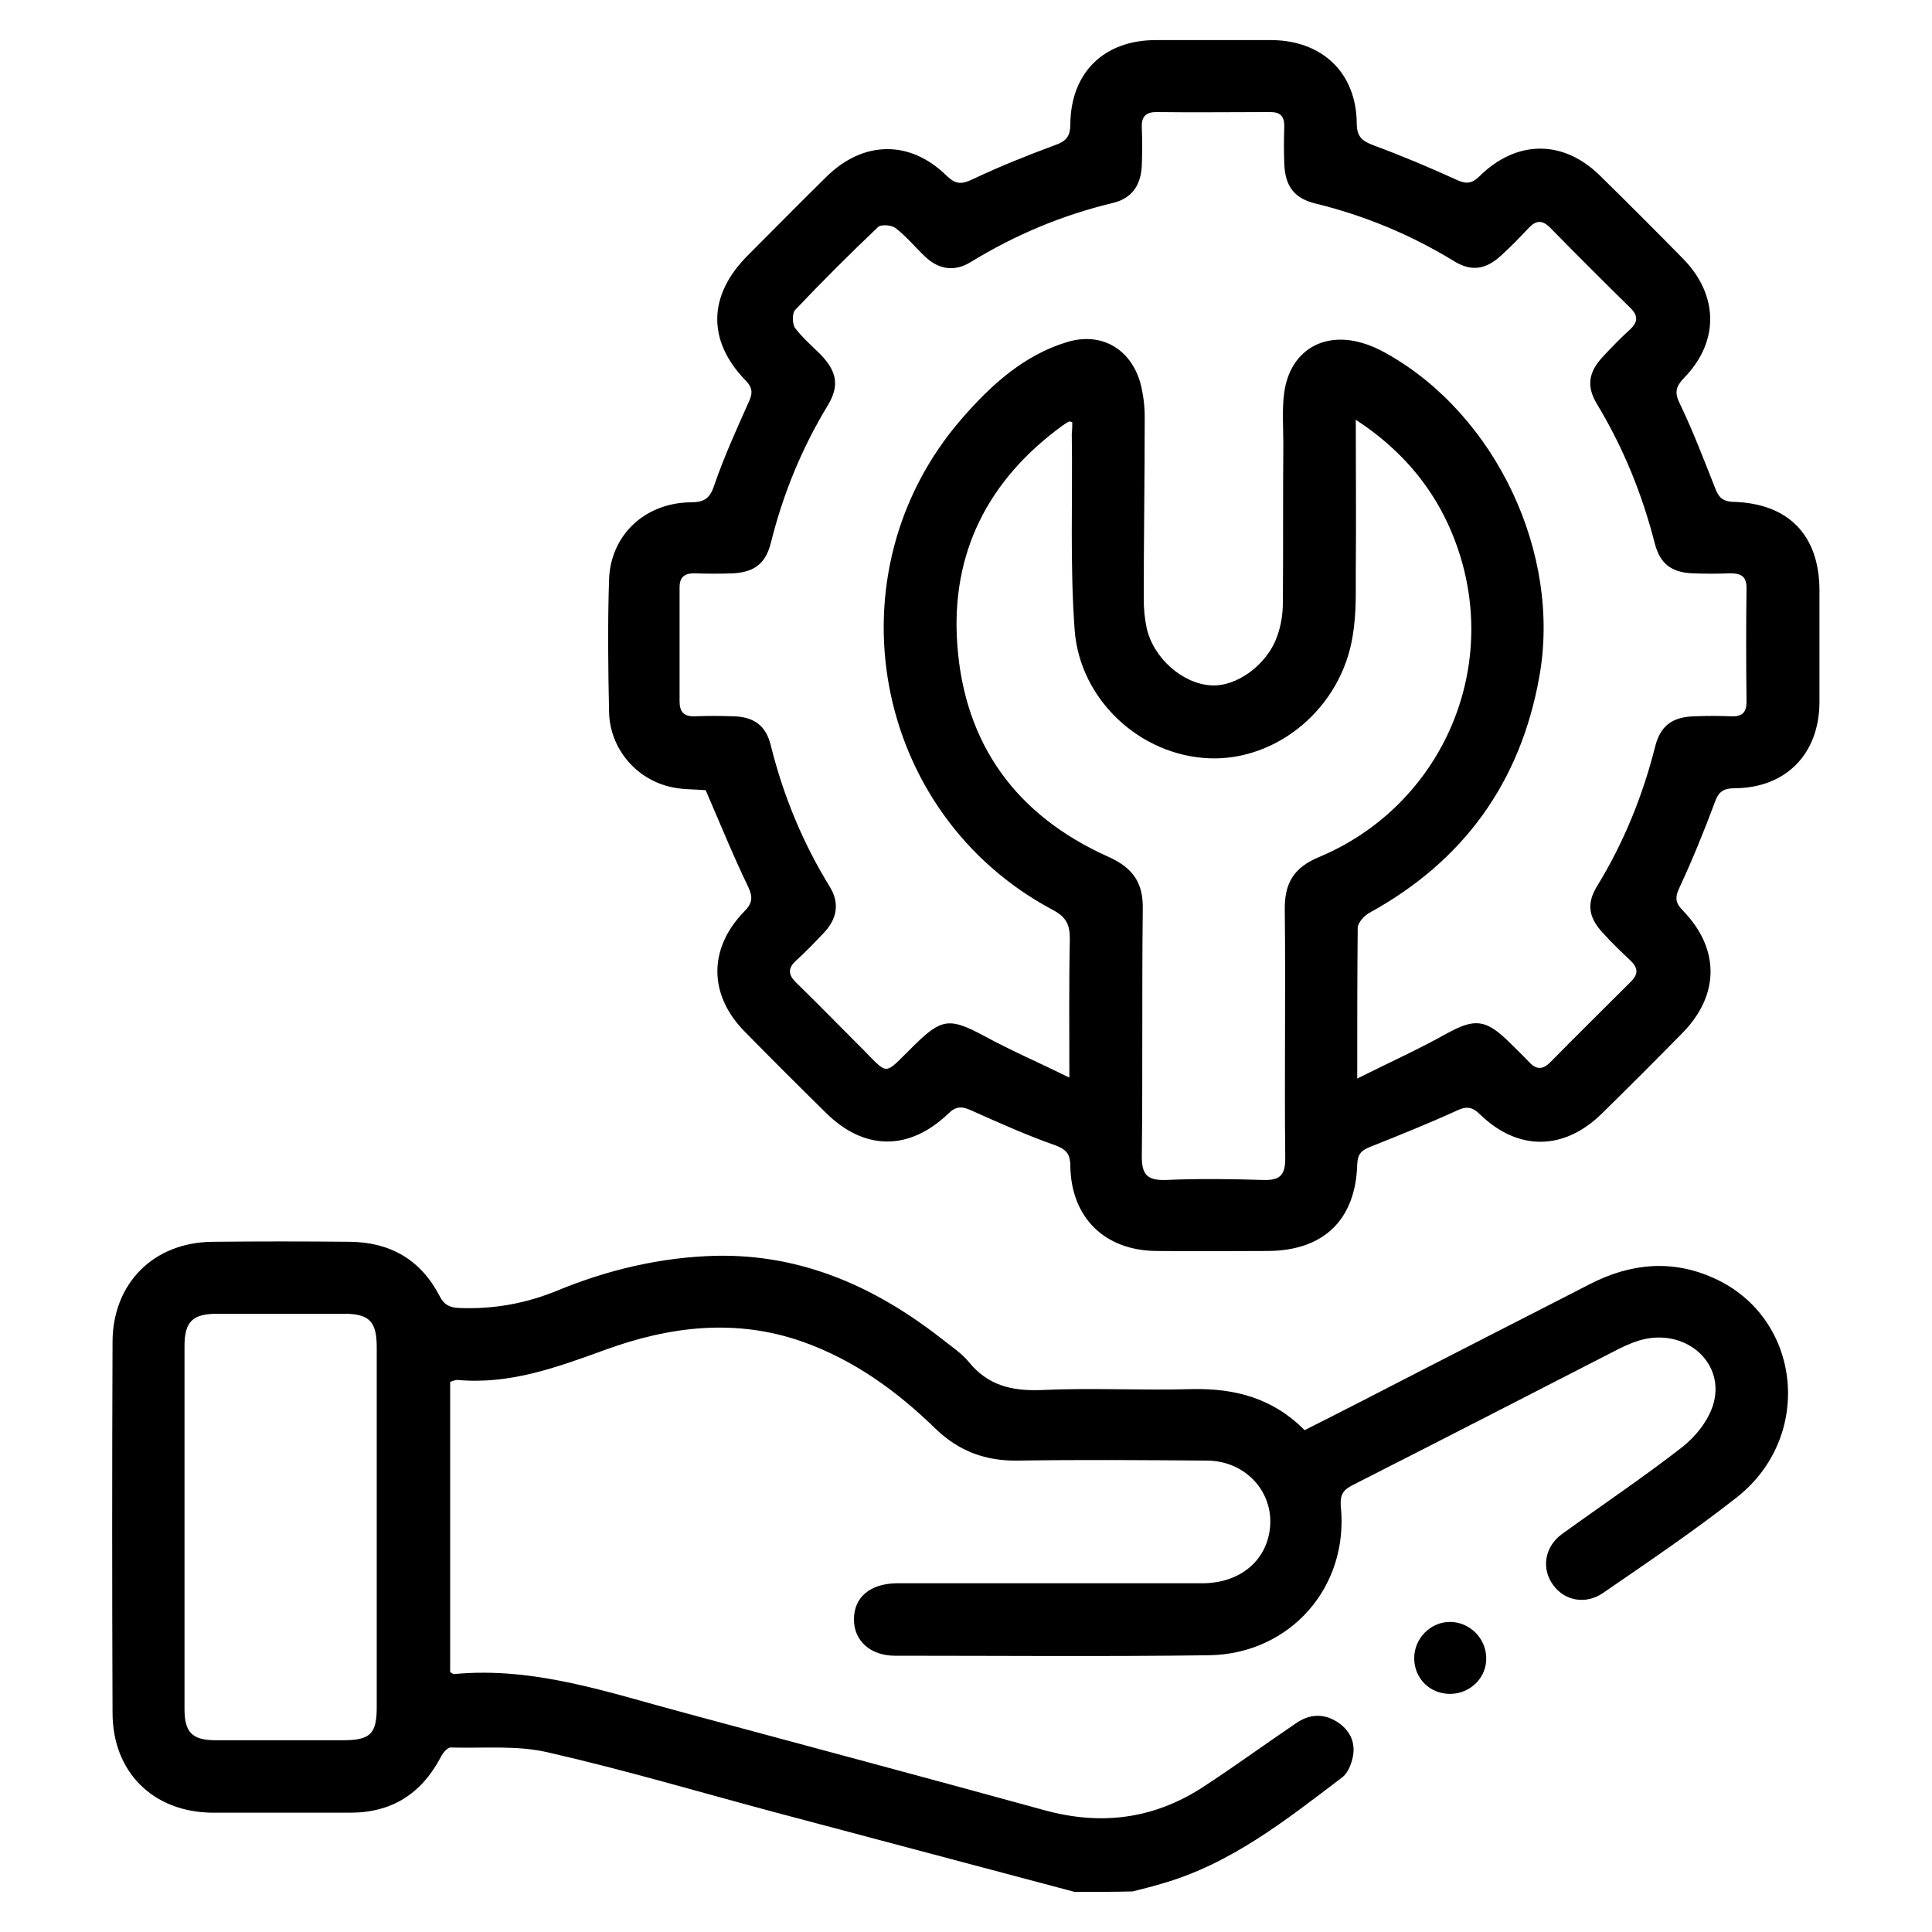 <?xml version="1.0" encoding="utf-8"?>
<!-- Generator: Adobe Illustrator 27.0.1, SVG Export Plug-In . SVG Version: 6.00 Build 0)  -->
<svg version="1.1" id="Capa_1" xmlns="http://www.w3.org/2000/svg" xmlns:xlink="http://www.w3.org/1999/xlink" x="0px" y="0px"
	 viewBox="0 0 400 400" style="enable-background:new 0 0 400 400;" xml:space="preserve">
<g>
	<path d="M222.5,391.7c-20.7-5.5-41.4-11-62.1-16.5c-15.7-4.2-31.2-8.8-47-12.4c-6.4-1.5-13.4-0.8-20.1-1c-0.7,0-1.7,1.2-2.1,2.1
		c-4,7.5-10.1,11.4-18.7,11.4c-9.5,0-19,0-28.5,0c-12.3-0.1-20.7-8.4-20.7-20.7c-0.1-25.6-0.1-51.2,0-76.7
		c0-12.2,8.5-20.7,20.7-20.8c9.5-0.1,19-0.1,28.5,0c8.3,0.1,14.6,3.7,18.5,11.2c0.9,1.8,2,2.4,4,2.5c7.1,0.3,13.8-0.9,20.4-3.6
		c10.4-4.3,21.4-6.9,32.7-7.2c18.1-0.4,33.5,6.6,47.4,17.6c1.8,1.4,3.7,2.7,5.1,4.4c3.9,4.8,8.8,6,14.8,5.8
		c10.5-0.5,21,0.1,31.4-0.2c8.9-0.2,16.8,1.9,23.3,8.5c4.2-2.1,8.3-4.2,12.4-6.3c15.5-8,31-15.9,46.6-23.9
		c8.5-4.4,17.2-5.2,25.9-1.2c18,8.2,20.6,32.7,4.6,45.3c-8.9,7-18.4,13.4-27.7,19.8c-3.6,2.5-8,1.6-10.3-1.6
		c-2.5-3.3-1.9-7.9,1.8-10.6c8.3-6,16.8-11.7,24.9-18c2.8-2.2,5.4-5.5,6.4-8.8c2.5-8.3-5.1-15.4-14-13.6c-1.9,0.4-3.8,1.2-5.6,2.1
		c-18.3,9.4-36.6,18.8-54.9,28.1c-2,1-2.8,1.9-2.6,4.5c1.7,16.7-10.5,30.5-27.2,30.8c-21.7,0.3-43.4,0.1-65.1,0.1
		c-5.1,0-8.5-3.1-8.5-7.5c0-4.6,3.3-7.4,8.8-7.5c21.1,0,42.2,0,63.3,0c7.4,0,12.8-4.2,13.9-10.5c1.4-7.8-4.5-14.8-12.8-14.9
		c-13.1-0.1-26.2-0.2-39.3,0c-6.6,0.1-12.1-1.9-16.9-6.5c-8-7.8-16.9-14.3-27.6-18.1c-13.9-4.9-27.6-3.2-41,1.7
		c-9.9,3.6-19.7,7.2-30.5,6.2c-0.5,0-0.9,0.2-1.5,0.4c0,20.1,0,40.2,0,60.1c0.4,0.2,0.6,0.4,0.8,0.4c16.7-1.6,32.2,3.9,48,8.1
		c24.8,6.7,49.6,13.3,74.3,20.1c11.7,3.2,22.5,1.8,32.6-4.7c6.6-4.3,12.9-8.9,19.4-13.3c2.7-1.9,5.6-2.1,8.4-0.4
		c2.7,1.7,4,4.2,3.4,7.3c-0.3,1.5-1,3.3-2.1,4.2c-11.6,8.8-23.1,18-37.5,22.1c-2,0.6-4,1.1-6,1.6
		C230.5,391.7,226.5,391.7,222.5,391.7z M78,316.4c0-12.5,0-24.9,0-37.4c0-5.4-1.5-7-6.8-7c-8.7,0-17.4,0-26.2,0
		c-5.1,0-6.8,1.6-6.8,6.7c0,25,0,50.1,0,75.1c0,4.9,1.6,6.5,6.5,6.5c8.7,0,17.4,0,26.2,0c5.8,0,7.1-1.3,7.1-6.9
		C78,341.1,78,328.7,78,316.4z"/>
	<path d="M146.1,163.6c-2.2-0.2-4.6-0.1-6.9-0.6c-7.4-1.5-13-8-13.1-15.7c-0.2-9.1-0.3-18.2,0-27.3c0.3-9.2,7.4-15.9,16.9-16
		c2.8,0,4-0.8,4.9-3.6c2-5.8,4.5-11.3,7-16.9c0.9-1.9,1.1-3.1-0.6-4.8c-7.9-8.2-7.7-17.5,0.4-25.7c5.5-5.5,10.9-11,16.4-16.4
		c7.6-7.5,17.3-7.7,24.9-0.2c1.9,1.8,3.1,1.8,5.4,0.7c5.5-2.6,11.2-4.9,16.9-7c2.3-0.8,3.3-1.7,3.3-4.4c0.1-10.7,7-17.4,17.7-17.4
		c8,0,16,0,24,0c10.5,0.1,17.5,6.8,17.6,17.2c0,2.8,1.1,3.7,3.5,4.6c5.7,2.1,11.4,4.5,16.9,7c2.1,1,3.3,1.1,5.1-0.7
		c7.7-7.5,17.3-7.5,24.9,0c5.8,5.7,11.5,11.4,17.2,17.2c7.3,7.5,7.5,17.1,0.2,24.6c-1.7,1.8-2.1,3-0.9,5.4
		c2.7,5.6,4.9,11.4,7.2,17.2c0.7,1.9,1.4,3,3.8,3.1c11.5,0.3,17.9,6.9,17.9,18.4c0,7.7,0,15.5,0,23.2c-0.1,10.6-6.9,17.6-17.5,17.7
		c-2.4,0-3.4,0.7-4.2,3c-2.2,5.9-4.6,11.8-7.3,17.6c-1,2.1-0.8,3.2,0.8,4.8c7.6,7.9,7.5,17.4-0.1,25.2c-5.5,5.6-11.1,11.2-16.7,16.7
		c-7.8,7.7-17.3,7.9-25.2,0.3c-1.5-1.5-2.7-1.9-4.8-0.9c-5.9,2.7-11.9,5.1-17.9,7.5c-1.8,0.7-2.7,1.4-2.8,3.6
		c-0.3,11.5-6.9,17.9-18.4,18c-7.7,0-15.5,0.1-23.2,0c-10.7-0.1-17.6-6.9-17.8-17.5c0-2.3-0.6-3.4-2.9-4.3c-6-2.1-11.8-4.7-17.6-7.3
		c-2-0.9-3.2-0.9-4.8,0.7c-8.2,7.8-17.5,7.6-25.4-0.3c-5.6-5.5-11.2-11.1-16.7-16.7c-7.5-7.6-7.6-17.2-0.1-24.9
		c1.7-1.7,1.8-3,0.8-5.1C151.8,177.2,149.1,170.5,146.1,163.6z M281,223.3c6.8-3.4,12.8-6.1,18.5-9.3c5.8-3.2,8.1-3,12.9,1.7
		c1.4,1.4,2.9,2.8,4.2,4.2c1.5,1.6,2.8,1.6,4.4,0c5.5-5.6,11.1-11.1,16.7-16.7c1.6-1.6,1.4-2.9-0.2-4.4c-1.9-1.8-3.8-3.6-5.6-5.6
		c-3-3.2-3.5-6.1-1.2-9.8c5.5-9,9.4-18.6,12-28.9c1.1-4.3,3.6-6.1,8.2-6.2c2.5-0.1,5-0.1,7.5,0c2.2,0.1,3.2-0.7,3.2-3
		c-0.1-7.9-0.1-15.7,0-23.6c0-2.4-1.2-3-3.3-3c-2.6,0.1-5.2,0.1-7.9,0c-4.4-0.2-6.7-2-7.8-6.2c-2.6-10.2-6.5-19.8-12-28.9
		c-2.2-3.7-1.7-6.6,1.3-9.8c1.8-1.9,3.6-3.8,5.6-5.6c1.6-1.5,1.7-2.8,0.1-4.4c-5.6-5.5-11.2-11.1-16.7-16.7
		c-1.6-1.6-2.9-1.5-4.4,0.1c-1.8,1.9-3.6,3.8-5.6,5.6c-3.2,3-6.2,3.5-9.8,1.3c-9-5.5-18.6-9.5-28.9-12c-4.3-1.1-6.1-3.6-6.3-8.1
		c-0.1-2.6-0.1-5.2,0-7.9c0-2.1-0.9-2.9-2.9-2.9c-7.9,0-15.7,0.1-23.6,0c-2.3,0-3.1,1.1-3,3.2c0.1,2.6,0.1,5.2,0,7.9
		c-0.2,3.9-1.9,6.7-5.9,7.7c-10.5,2.5-20.3,6.6-29.6,12.3c-3.3,2-6.5,1.5-9.3-1.1c-2.1-2-3.9-4.2-6.2-6c-0.8-0.6-3-0.8-3.6-0.2
		c-5.9,5.6-11.6,11.3-17.2,17.2c-0.6,0.7-0.6,2.8,0,3.7c1.6,2.1,3.6,3.8,5.4,5.6c3.3,3.5,3.8,6.4,1.4,10.4
		c-5.4,8.9-9.3,18.4-11.8,28.5c-1.1,4.3-3.4,6-7.7,6.3c-2.7,0.1-5.5,0.1-8.2,0c-2,0-3,0.8-3,2.9c0,7.9,0,15.7,0,23.6
		c0,2.2,0.9,3.2,3.2,3.1c2.6-0.1,5.2-0.1,7.9,0c4.3,0.1,6.8,1.9,7.8,6.1c2.6,10.4,6.6,20.1,12.2,29.2c2.1,3.4,1.5,6.7-1.3,9.6
		c-1.8,1.9-3.6,3.8-5.6,5.6c-1.8,1.6-1.8,3,0,4.7c4.3,4.2,8.5,8.5,12.7,12.7c6.8,6.7,4.9,6.8,11.8,0.1c5.6-5.5,7.3-5.6,14.4-1.8
		c5.5,3,11.3,5.5,17.6,8.6c0-10.3-0.1-19.5,0.1-28.7c0-2.9-0.7-4.5-3.5-6c-37.5-19.9-46.7-69.8-18.8-101.8
		c6-6.9,12.8-13.1,21.8-15.8c7-2.1,13.1,1.4,15.1,8.5c0.6,2.3,0.9,4.7,0.9,7c0,12.6-0.2,25.2-0.2,37.8c0,2,0.2,4,0.6,5.9
		c1.4,6.3,7.5,11.6,13.4,11.9c5.2,0.3,11.5-4.2,13.6-10.1c0.8-2.2,1.2-4.6,1.2-6.9c0.1-11,0-22,0.1-32.9c0-3.6-0.3-7.3,0.2-10.8
		c1.2-8.5,8-12.6,16.1-10.2c1.8,0.5,3.5,1.3,5.1,2.2c22.6,12.7,36.2,41.4,31.6,66.9c-3.9,21.9-15.7,38.2-35.2,48.9
		c-1.1,0.6-2.4,2.1-2.4,3.1C281,202.1,281,212.1,281,223.3z M222,87.4c-0.4-0.1-0.6-0.2-0.7-0.1c-0.4,0.2-0.9,0.5-1.3,0.8
		c-15.4,11.2-23.2,26.4-21.8,45.4c1.5,20.7,12.3,35.4,31.3,43.9c5.1,2.3,7.2,5.4,7.1,10.8c-0.2,17.1,0,34.2-0.2,51.3
		c0,3.9,1.3,4.9,5,4.8c6.7-0.3,13.5-0.2,20.2,0c3.4,0.1,4.5-1,4.5-4.5c-0.2-17.1,0.1-34.2-0.1-51.3c-0.1-5.6,1.8-8.9,7.2-11.1
		c24.2-10.2,36.7-36.7,29.3-61.7c-3.6-12.1-10.8-21.6-21.8-28.8c0,11,0.1,21.4,0,31.8c0,4.2,0.1,8.5-0.6,12.7
		c-2.3,15.2-15.7,26.1-29.6,25.6c-14.4-0.5-26.9-12.1-28-26.5c-1-13.5-0.4-27.2-0.6-40.7C222,88.9,222,88.1,222,87.4z"/>
	<path d="M300.2,350.7c-4.1,0-7.3-3.1-7.4-7.2c-0.1-4.2,3.3-7.7,7.4-7.7c4,0,7.4,3.3,7.5,7.3C307.9,347.2,304.5,350.7,300.2,350.7z"
		/>
</g>
</svg>
